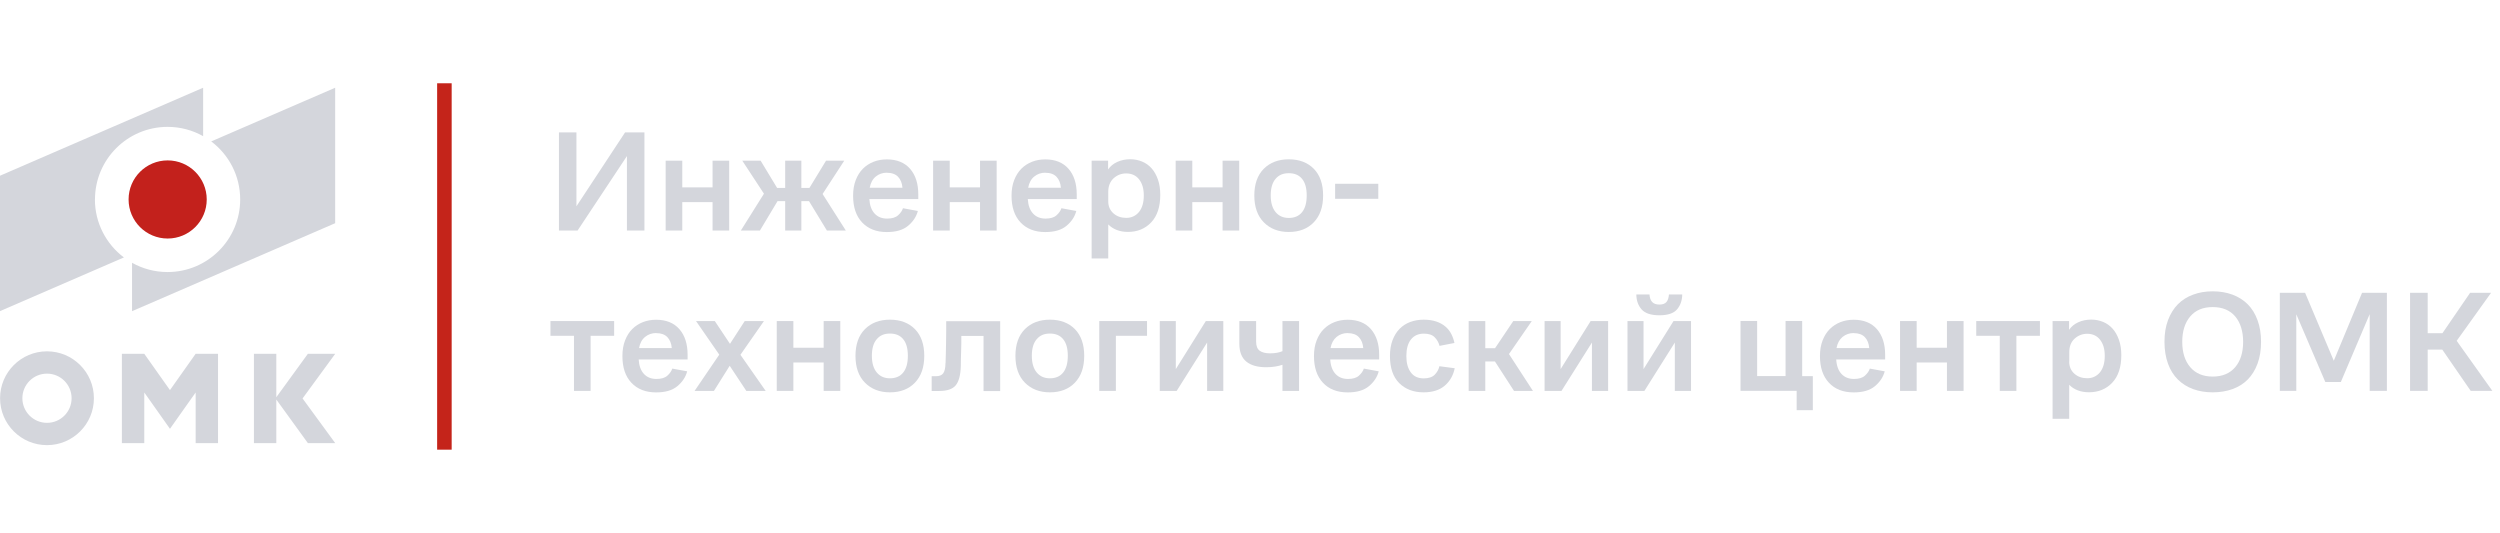 <?xml version="1.0" encoding="UTF-8"?> <svg xmlns="http://www.w3.org/2000/svg" width="258" height="55" viewBox="0 0 258 55" fill="none"> <path d="M64.7 23.792V16.107L59.606 23.792H57.683V13.665H59.488V21.29L64.507 13.665H66.505V23.792H64.7Z" fill="#D4D6DC"></path> <path d="M68.696 23.792V16.582H70.411V19.337H73.537V16.582H75.252V23.792H73.537V20.859H70.411V23.792H68.696Z" fill="#D4D6DC"></path> <path d="M81.03 23.792V20.755H80.243L78.423 23.792H76.455L78.839 19.99L76.604 16.582H78.497L80.198 19.396H81.03V16.582H82.7V19.396H83.532L85.247 16.582H87.126L84.891 20.02L87.29 23.792H85.337L83.487 20.755H82.7V23.792H81.03Z" fill="#D4D6DC"></path> <path d="M94.767 20.547H89.718C89.755 21.201 89.941 21.698 90.267 22.047C90.594 22.396 91.025 22.559 91.552 22.559C92.05 22.559 92.428 22.448 92.681 22.218C92.941 21.988 93.104 21.742 93.186 21.49L94.723 21.772C94.567 22.366 94.225 22.878 93.706 23.309C93.186 23.74 92.458 23.948 91.522 23.948C90.438 23.948 89.592 23.613 88.968 22.953C88.344 22.292 88.04 21.371 88.04 20.198C88.04 19.589 88.129 19.055 88.314 18.58C88.5 18.105 88.745 17.718 89.057 17.407C89.369 17.095 89.74 16.857 90.156 16.694C90.572 16.53 91.032 16.449 91.522 16.449C92.555 16.449 93.357 16.776 93.921 17.421C94.485 18.067 94.767 18.951 94.767 20.064V20.555V20.547ZM91.522 17.822C91.084 17.822 90.706 17.956 90.386 18.216C90.06 18.476 89.852 18.862 89.755 19.374H93.134C93.097 18.899 92.941 18.52 92.681 18.246C92.421 17.971 92.035 17.83 91.53 17.83L91.522 17.822Z" fill="#D4D6DC"></path> <path d="M96.297 23.792V16.582H98.013V19.337H101.139V16.582H102.854V23.792H101.139V20.859H98.013V23.792H96.297Z" fill="#D4D6DC"></path> <path d="M111.119 20.547H106.069C106.106 21.201 106.292 21.698 106.619 22.047C106.946 22.396 107.376 22.559 107.903 22.559C108.401 22.559 108.78 22.448 109.032 22.218C109.292 21.988 109.455 21.742 109.537 21.49L111.074 21.772C110.918 22.366 110.577 22.878 110.057 23.309C109.537 23.74 108.809 23.948 107.874 23.948C106.79 23.948 105.943 23.613 105.319 22.953C104.696 22.292 104.391 21.371 104.391 20.198C104.391 19.589 104.48 19.055 104.666 18.58C104.852 18.105 105.097 17.718 105.408 17.407C105.72 17.095 106.092 16.857 106.507 16.694C106.923 16.53 107.384 16.449 107.874 16.449C108.906 16.449 109.708 16.776 110.272 17.421C110.837 18.067 111.119 18.951 111.119 20.064V20.555V20.547ZM107.874 17.822C107.436 17.822 107.057 17.956 106.738 18.216C106.411 18.476 106.203 18.862 106.106 19.374H109.485C109.448 18.899 109.292 18.52 109.032 18.246C108.772 17.971 108.386 17.83 107.881 17.83L107.874 17.822Z" fill="#D4D6DC"></path> <path d="M112.656 26.68V16.582H114.356V17.488C114.587 17.154 114.906 16.887 115.307 16.709C115.715 16.523 116.161 16.434 116.651 16.434C117.074 16.434 117.483 16.516 117.861 16.672C118.24 16.828 118.574 17.065 118.842 17.369C119.116 17.674 119.332 18.06 119.495 18.52C119.658 18.98 119.74 19.508 119.74 20.109C119.74 21.341 119.428 22.284 118.805 22.945C118.181 23.606 117.379 23.933 116.406 23.933C115.975 23.933 115.589 23.866 115.248 23.732C114.906 23.599 114.609 23.405 114.371 23.16V26.672H112.656V26.68ZM114.371 20.77C114.371 21.29 114.55 21.698 114.906 22.017C115.262 22.336 115.708 22.485 116.235 22.485C116.762 22.485 117.215 22.277 117.55 21.869C117.876 21.46 118.04 20.896 118.04 20.176C118.04 19.456 117.876 18.929 117.557 18.513C117.238 18.105 116.792 17.897 116.22 17.897C115.723 17.897 115.292 18.067 114.921 18.401C114.557 18.743 114.371 19.203 114.371 19.805V20.77Z" fill="#D4D6DC"></path> <path d="M121.329 23.792V16.582H123.045V19.337H126.171V16.582H127.886V23.792H126.171V20.859H123.045V23.792H121.329Z" fill="#D4D6DC"></path> <path d="M133.003 23.94C131.941 23.94 131.079 23.606 130.426 22.945C129.773 22.284 129.446 21.356 129.446 20.176C129.446 18.995 129.773 18.075 130.419 17.421C131.072 16.768 131.933 16.441 133.003 16.441C134.072 16.441 134.948 16.768 135.587 17.421C136.226 18.075 136.545 18.995 136.545 20.176C136.545 21.356 136.226 22.27 135.587 22.938C134.948 23.606 134.087 23.94 133.003 23.94ZM133.003 22.492C133.597 22.492 134.057 22.292 134.377 21.891C134.696 21.49 134.852 20.918 134.852 20.169C134.852 19.419 134.696 18.854 134.377 18.461C134.057 18.067 133.604 17.874 133.003 17.874C132.401 17.874 131.971 18.067 131.636 18.461C131.302 18.854 131.139 19.419 131.139 20.169C131.139 20.918 131.31 21.49 131.644 21.891C131.978 22.292 132.431 22.492 133.003 22.492Z" fill="#D4D6DC"></path> <path d="M142.24 20.517H137.785V18.966H142.24V20.517Z" fill="#D4D6DC"></path> <path d="M56.807 34.654V33.132H63.379V34.654H60.95V40.341H59.235V34.654H56.807Z" fill="#D4D6DC"></path> <path d="M70.96 37.096H65.911C65.948 37.749 66.134 38.247 66.46 38.596C66.787 38.945 67.218 39.108 67.745 39.108C68.243 39.108 68.621 38.997 68.874 38.767C69.134 38.536 69.297 38.291 69.379 38.039L70.916 38.321C70.76 38.915 70.418 39.427 69.898 39.858C69.379 40.289 68.651 40.496 67.715 40.496C66.631 40.496 65.785 40.162 65.161 39.502C64.537 38.841 64.233 37.92 64.233 36.747C64.233 36.138 64.322 35.604 64.507 35.129C64.693 34.653 64.938 34.267 65.25 33.956C65.562 33.644 65.933 33.406 66.349 33.243C66.765 33.08 67.225 32.998 67.715 32.998C68.748 32.998 69.549 33.325 70.114 33.97C70.678 34.616 70.96 35.5 70.96 36.614V37.103V37.096ZM67.715 34.371C67.277 34.371 66.898 34.505 66.579 34.765C66.252 35.025 66.044 35.411 65.948 35.923H69.327C69.29 35.448 69.134 35.069 68.874 34.794C68.614 34.52 68.228 34.379 67.723 34.379L67.715 34.371Z" fill="#D4D6DC"></path> <path d="M77.02 40.341L75.304 37.749L73.678 40.341H71.681L74.228 36.599L71.829 33.132H73.767L75.334 35.485L76.856 33.132H78.839L76.411 36.614L79.017 40.341H77.02Z" fill="#D4D6DC"></path> <path d="M80.161 40.341V33.132H81.876V35.886H85.002V33.132H86.718V40.341H85.002V37.408H81.876V40.341H80.161Z" fill="#D4D6DC"></path> <path d="M91.842 40.489C90.78 40.489 89.918 40.155 89.265 39.494C88.611 38.833 88.285 37.905 88.285 36.725C88.285 35.544 88.611 34.624 89.257 33.97C89.911 33.317 90.772 32.99 91.842 32.99C92.911 32.99 93.787 33.317 94.426 33.97C95.064 34.624 95.384 35.544 95.384 36.725C95.384 37.905 95.064 38.819 94.426 39.487C93.787 40.155 92.926 40.489 91.842 40.489ZM91.842 39.041C92.436 39.041 92.896 38.841 93.215 38.44C93.535 38.039 93.691 37.467 93.691 36.717C93.691 35.968 93.535 35.403 93.215 35.01C92.896 34.616 92.443 34.423 91.842 34.423C91.24 34.423 90.809 34.616 90.475 35.01C90.141 35.403 89.978 35.968 89.978 36.717C89.978 37.467 90.148 38.039 90.483 38.44C90.817 38.841 91.27 39.041 91.842 39.041Z" fill="#D4D6DC"></path> <path d="M97.582 37.467C97.589 37.193 97.604 36.859 97.611 36.48C97.619 36.094 97.626 35.708 97.634 35.307C97.634 34.906 97.641 34.513 97.648 34.134C97.648 33.748 97.648 33.421 97.648 33.146H103.218V40.355H101.502V34.668H99.208C99.208 34.913 99.208 35.188 99.208 35.47C99.208 35.76 99.193 36.042 99.186 36.317C99.178 36.591 99.171 36.866 99.163 37.118C99.163 37.378 99.156 37.601 99.156 37.787C99.126 38.73 98.948 39.39 98.621 39.776C98.294 40.162 97.73 40.348 96.921 40.348H96.148V38.826H96.579C96.936 38.826 97.188 38.73 97.337 38.529C97.485 38.329 97.567 37.98 97.574 37.475L97.582 37.467Z" fill="#D4D6DC"></path> <path d="M108.349 40.489C107.287 40.489 106.426 40.155 105.772 39.494C105.119 38.833 104.792 37.905 104.792 36.725C104.792 35.544 105.119 34.624 105.765 33.97C106.418 33.317 107.28 32.99 108.349 32.99C109.418 32.99 110.295 33.317 110.933 33.97C111.572 34.624 111.891 35.544 111.891 36.725C111.891 37.905 111.572 38.819 110.933 39.487C110.295 40.155 109.433 40.489 108.349 40.489ZM108.349 39.041C108.943 39.041 109.404 38.841 109.723 38.44C110.042 38.039 110.198 37.467 110.198 36.717C110.198 35.968 110.042 35.403 109.723 35.01C109.404 34.616 108.951 34.423 108.349 34.423C107.748 34.423 107.317 34.616 106.983 35.01C106.649 35.403 106.485 35.968 106.485 36.717C106.485 37.467 106.656 38.039 106.99 38.44C107.324 38.841 107.777 39.041 108.349 39.041Z" fill="#D4D6DC"></path> <path d="M113.443 40.341V33.132H118.374V34.654H115.158V40.341H113.443Z" fill="#D4D6DC"></path> <path d="M121.433 40.341H119.688V33.132H121.344V38.091L124.441 33.132H126.245V40.341H124.574V35.351L121.433 40.341Z" fill="#D4D6DC"></path> <path d="M132.349 40.341V37.645C132.164 37.712 131.918 37.772 131.629 37.824C131.332 37.876 131.013 37.898 130.671 37.898C129.78 37.898 129.089 37.705 128.614 37.311C128.139 36.918 127.901 36.309 127.901 35.47V33.132H129.631V35.247C129.631 35.708 129.758 36.02 130.003 36.198C130.248 36.376 130.612 36.465 131.072 36.465C131.339 36.465 131.577 36.443 131.785 36.406C131.993 36.368 132.178 36.309 132.349 36.242V33.132H134.064V40.341H132.349Z" fill="#D4D6DC"></path> <path d="M142.33 37.096H137.28C137.317 37.749 137.503 38.247 137.83 38.596C138.156 38.945 138.587 39.108 139.114 39.108C139.612 39.108 139.99 38.997 140.243 38.767C140.495 38.536 140.674 38.291 140.748 38.039L142.285 38.321C142.129 38.915 141.787 39.427 141.268 39.858C140.748 40.289 140.02 40.496 139.084 40.496C138 40.496 137.146 40.162 136.53 39.502C135.906 38.833 135.602 37.92 135.602 36.747C135.602 36.138 135.691 35.604 135.877 35.129C136.062 34.653 136.307 34.267 136.619 33.956C136.931 33.644 137.302 33.406 137.718 33.243C138.134 33.08 138.594 32.998 139.084 32.998C140.117 32.998 140.919 33.325 141.483 33.97C142.047 34.624 142.33 35.5 142.33 36.614V37.103V37.096ZM139.084 34.371C138.646 34.371 138.268 34.505 137.941 34.765C137.622 35.025 137.406 35.411 137.31 35.923H140.688C140.651 35.448 140.495 35.069 140.235 34.794C139.976 34.52 139.589 34.379 139.084 34.379V34.371Z" fill="#D4D6DC"></path> <path d="M148.545 37.794L150.126 38.002C149.978 38.737 149.636 39.338 149.102 39.798C148.567 40.259 147.832 40.489 146.911 40.489C145.879 40.489 145.04 40.17 144.401 39.539C143.762 38.9 143.443 37.972 143.443 36.74C143.443 36.123 143.532 35.581 143.71 35.106C143.889 34.639 144.134 34.245 144.438 33.933C144.75 33.621 145.114 33.384 145.537 33.228C145.96 33.072 146.428 32.99 146.926 32.99C147.423 32.99 147.854 33.057 148.233 33.183C148.604 33.31 148.916 33.488 149.168 33.703C149.421 33.918 149.629 34.178 149.777 34.475C149.926 34.772 150.037 35.084 150.097 35.396L148.559 35.693C148.478 35.366 148.314 35.069 148.069 34.817C147.824 34.557 147.446 34.431 146.941 34.431C146.376 34.431 145.931 34.631 145.611 35.032C145.292 35.433 145.136 36.005 145.136 36.74C145.136 37.475 145.292 38.017 145.597 38.432C145.901 38.848 146.347 39.049 146.926 39.049C147.431 39.049 147.809 38.922 148.055 38.678C148.3 38.432 148.47 38.136 148.545 37.801V37.794Z" fill="#D4D6DC"></path> <path d="M151.567 40.341V33.132H153.282V35.931H154.292L156.171 33.132H158.08L155.726 36.539L158.198 40.341H156.245L154.278 37.304H153.282V40.341H151.567Z" fill="#D4D6DC"></path> <path d="M161.146 40.341H159.401V33.132H161.057V38.091L164.154 33.132H165.958V40.341H164.287V35.351L161.146 40.341Z" fill="#D4D6DC"></path> <path d="M169.701 40.341H167.956V33.132H169.612V38.091L172.708 33.132H174.513V40.341H172.842V35.351L169.701 40.341ZM171.253 32.538C170.391 32.538 169.775 32.337 169.418 31.936C169.062 31.535 168.876 31.023 168.869 30.392H170.228C170.25 30.733 170.339 30.986 170.503 31.164C170.666 31.342 170.918 31.431 171.253 31.431C171.587 31.431 171.832 31.342 171.98 31.164C172.129 30.986 172.211 30.726 172.233 30.392H173.607C173.599 31.015 173.414 31.528 173.064 31.936C172.715 32.337 172.107 32.538 171.253 32.538Z" fill="#D4D6DC"></path> <path d="M185.985 33.131V38.819H187.084V42.33H185.414V40.333H179.622V33.124H181.337V38.811H184.27V33.124H185.985V33.131Z" fill="#D4D6DC"></path> <path d="M194.547 37.096H189.498C189.535 37.749 189.721 38.247 190.047 38.596C190.374 38.945 190.805 39.108 191.332 39.108C191.829 39.108 192.208 38.997 192.461 38.767C192.713 38.536 192.891 38.291 192.966 38.039L194.503 38.321C194.347 38.915 194.005 39.427 193.485 39.858C192.966 40.289 192.238 40.496 191.302 40.496C190.218 40.496 189.364 40.162 188.748 39.502C188.124 38.833 187.82 37.92 187.82 36.747C187.82 36.138 187.909 35.604 188.094 35.129C188.28 34.653 188.525 34.267 188.837 33.956C189.149 33.644 189.52 33.406 189.936 33.243C190.352 33.08 190.812 32.998 191.302 32.998C192.334 32.998 193.136 33.325 193.701 33.97C194.265 34.624 194.547 35.5 194.547 36.614V37.103V37.096ZM191.302 34.371C190.864 34.371 190.485 34.505 190.159 34.765C189.839 35.025 189.624 35.411 189.528 35.923H192.906C192.869 35.448 192.713 35.069 192.453 34.794C192.193 34.52 191.807 34.379 191.302 34.379V34.371Z" fill="#D4D6DC"></path> <path d="M196.084 40.341V33.132H197.8V35.886H200.926V33.132H202.641V40.341H200.926V37.408H197.8V40.341H196.084Z" fill="#D4D6DC"></path> <path d="M203.948 34.654V33.132H210.52V34.654H208.092V40.341H206.376V34.654H203.948Z" fill="#D4D6DC"></path> <path d="M211.827 43.229V33.132H213.528V34.037C213.758 33.703 214.077 33.436 214.478 33.258C214.887 33.072 215.332 32.983 215.822 32.983C216.253 32.983 216.654 33.065 217.04 33.221C217.419 33.377 217.753 33.614 218.02 33.919C218.295 34.223 218.51 34.609 218.674 35.069C218.837 35.53 218.919 36.057 218.919 36.658C218.919 37.891 218.607 38.834 217.983 39.494C217.359 40.155 216.557 40.482 215.585 40.482C215.154 40.482 214.768 40.415 214.419 40.281C214.07 40.148 213.78 39.955 213.542 39.709V43.221H211.827V43.229ZM213.542 37.319C213.542 37.839 213.721 38.247 214.077 38.566C214.434 38.885 214.879 39.034 215.406 39.034C215.934 39.034 216.387 38.826 216.721 38.418C217.047 38.009 217.211 37.445 217.211 36.725C217.211 36.005 217.047 35.478 216.728 35.062C216.409 34.654 215.963 34.446 215.399 34.446C214.901 34.446 214.471 34.616 214.099 34.95C213.728 35.292 213.55 35.752 213.55 36.354V37.319H213.542Z" fill="#D4D6DC"></path> <path d="M228.35 40.489C227.614 40.489 226.939 40.378 226.33 40.155C225.721 39.932 225.194 39.598 224.755 39.167C224.317 38.73 223.976 38.188 223.738 37.534C223.5 36.881 223.374 36.131 223.374 35.277C223.374 34.423 223.493 33.696 223.738 33.042C223.983 32.389 224.325 31.84 224.755 31.402C225.194 30.963 225.713 30.629 226.33 30.407C226.939 30.177 227.614 30.065 228.35 30.065C229.085 30.065 229.775 30.177 230.392 30.407C231.008 30.637 231.535 30.971 231.966 31.402C232.397 31.84 232.738 32.382 232.976 33.042C233.221 33.696 233.34 34.446 233.34 35.277C233.34 36.109 233.221 36.881 232.976 37.534C232.731 38.188 232.397 38.73 231.966 39.167C231.535 39.605 231.008 39.932 230.392 40.155C229.775 40.378 229.092 40.489 228.35 40.489ZM228.35 38.863C229.352 38.863 230.124 38.536 230.674 37.891C231.223 37.245 231.491 36.368 231.491 35.277C231.491 34.186 231.216 33.302 230.674 32.656C230.124 32.01 229.352 31.691 228.35 31.691C227.347 31.691 226.582 32.01 226.033 32.656C225.483 33.302 225.208 34.178 225.208 35.277C225.208 36.376 225.483 37.245 226.033 37.891C226.582 38.536 227.354 38.863 228.35 38.863Z" fill="#D4D6DC"></path> <path d="M239.971 39.42L236.978 32.434V40.34H235.278V30.214H237.884L240.847 37.23L243.765 30.214H246.327V40.34H244.552V32.419L241.575 39.42H239.963H239.971Z" fill="#D4D6DC"></path> <path d="M248.718 40.34V30.214H250.538V34.386H252.06L254.919 30.214H257.08L253.53 35.173L257.213 40.34H254.978L252.045 36.079H250.538V40.34H248.718Z" fill="#D4D6DC"></path> <path d="M9.802 20.584C9.802 16.449 13.158 13.093 17.295 13.093C18.631 13.093 19.879 13.442 20.963 14.051V9.054L0 18.134V32.107L12.787 26.568C10.975 25.202 9.795 23.027 9.795 20.584M21.795 14.593C23.614 15.959 24.787 18.134 24.787 20.584C24.787 24.72 21.431 28.075 17.295 28.075C15.958 28.075 14.71 27.727 13.626 27.118V32.114L34.589 23.034V9.054L21.802 14.593H21.795Z" fill="#D4D6DC"></path> <path d="M21.334 20.584C21.334 22.811 19.53 24.616 17.302 24.616C15.075 24.616 13.27 22.811 13.27 20.584C13.27 18.357 15.075 16.553 17.302 16.553C19.53 16.553 21.334 18.357 21.334 20.584Z" fill="#C3211C"></path> <path d="M4.849 36.257C2.176 36.257 0.007 38.425 0.007 41.098C0.007 43.771 2.176 45.938 4.849 45.938C7.522 45.938 9.691 43.771 9.691 41.098C9.691 38.425 7.522 36.257 4.849 36.257ZM4.849 43.637C3.453 43.637 2.309 42.501 2.309 41.098C2.309 39.695 3.445 38.559 4.849 38.559C6.252 38.559 7.389 39.695 7.389 41.098C7.389 42.501 6.252 43.637 4.849 43.637ZM17.54 40.259L14.889 36.51H12.579V45.731H14.889V40.504L16.129 42.256L17.54 44.253L18.95 42.256L20.191 40.504V45.731H22.5V36.51H20.191L17.54 40.259ZM34.596 36.51H31.775L28.515 40.994V36.51H26.205V45.731H28.515V41.231L31.775 45.731H34.596L31.225 41.12L34.596 36.51Z" fill="#D4D6DC"></path> <path d="M45.112 8.594V46.406H46.612V8.594" fill="#C4241A"></path> </svg> 